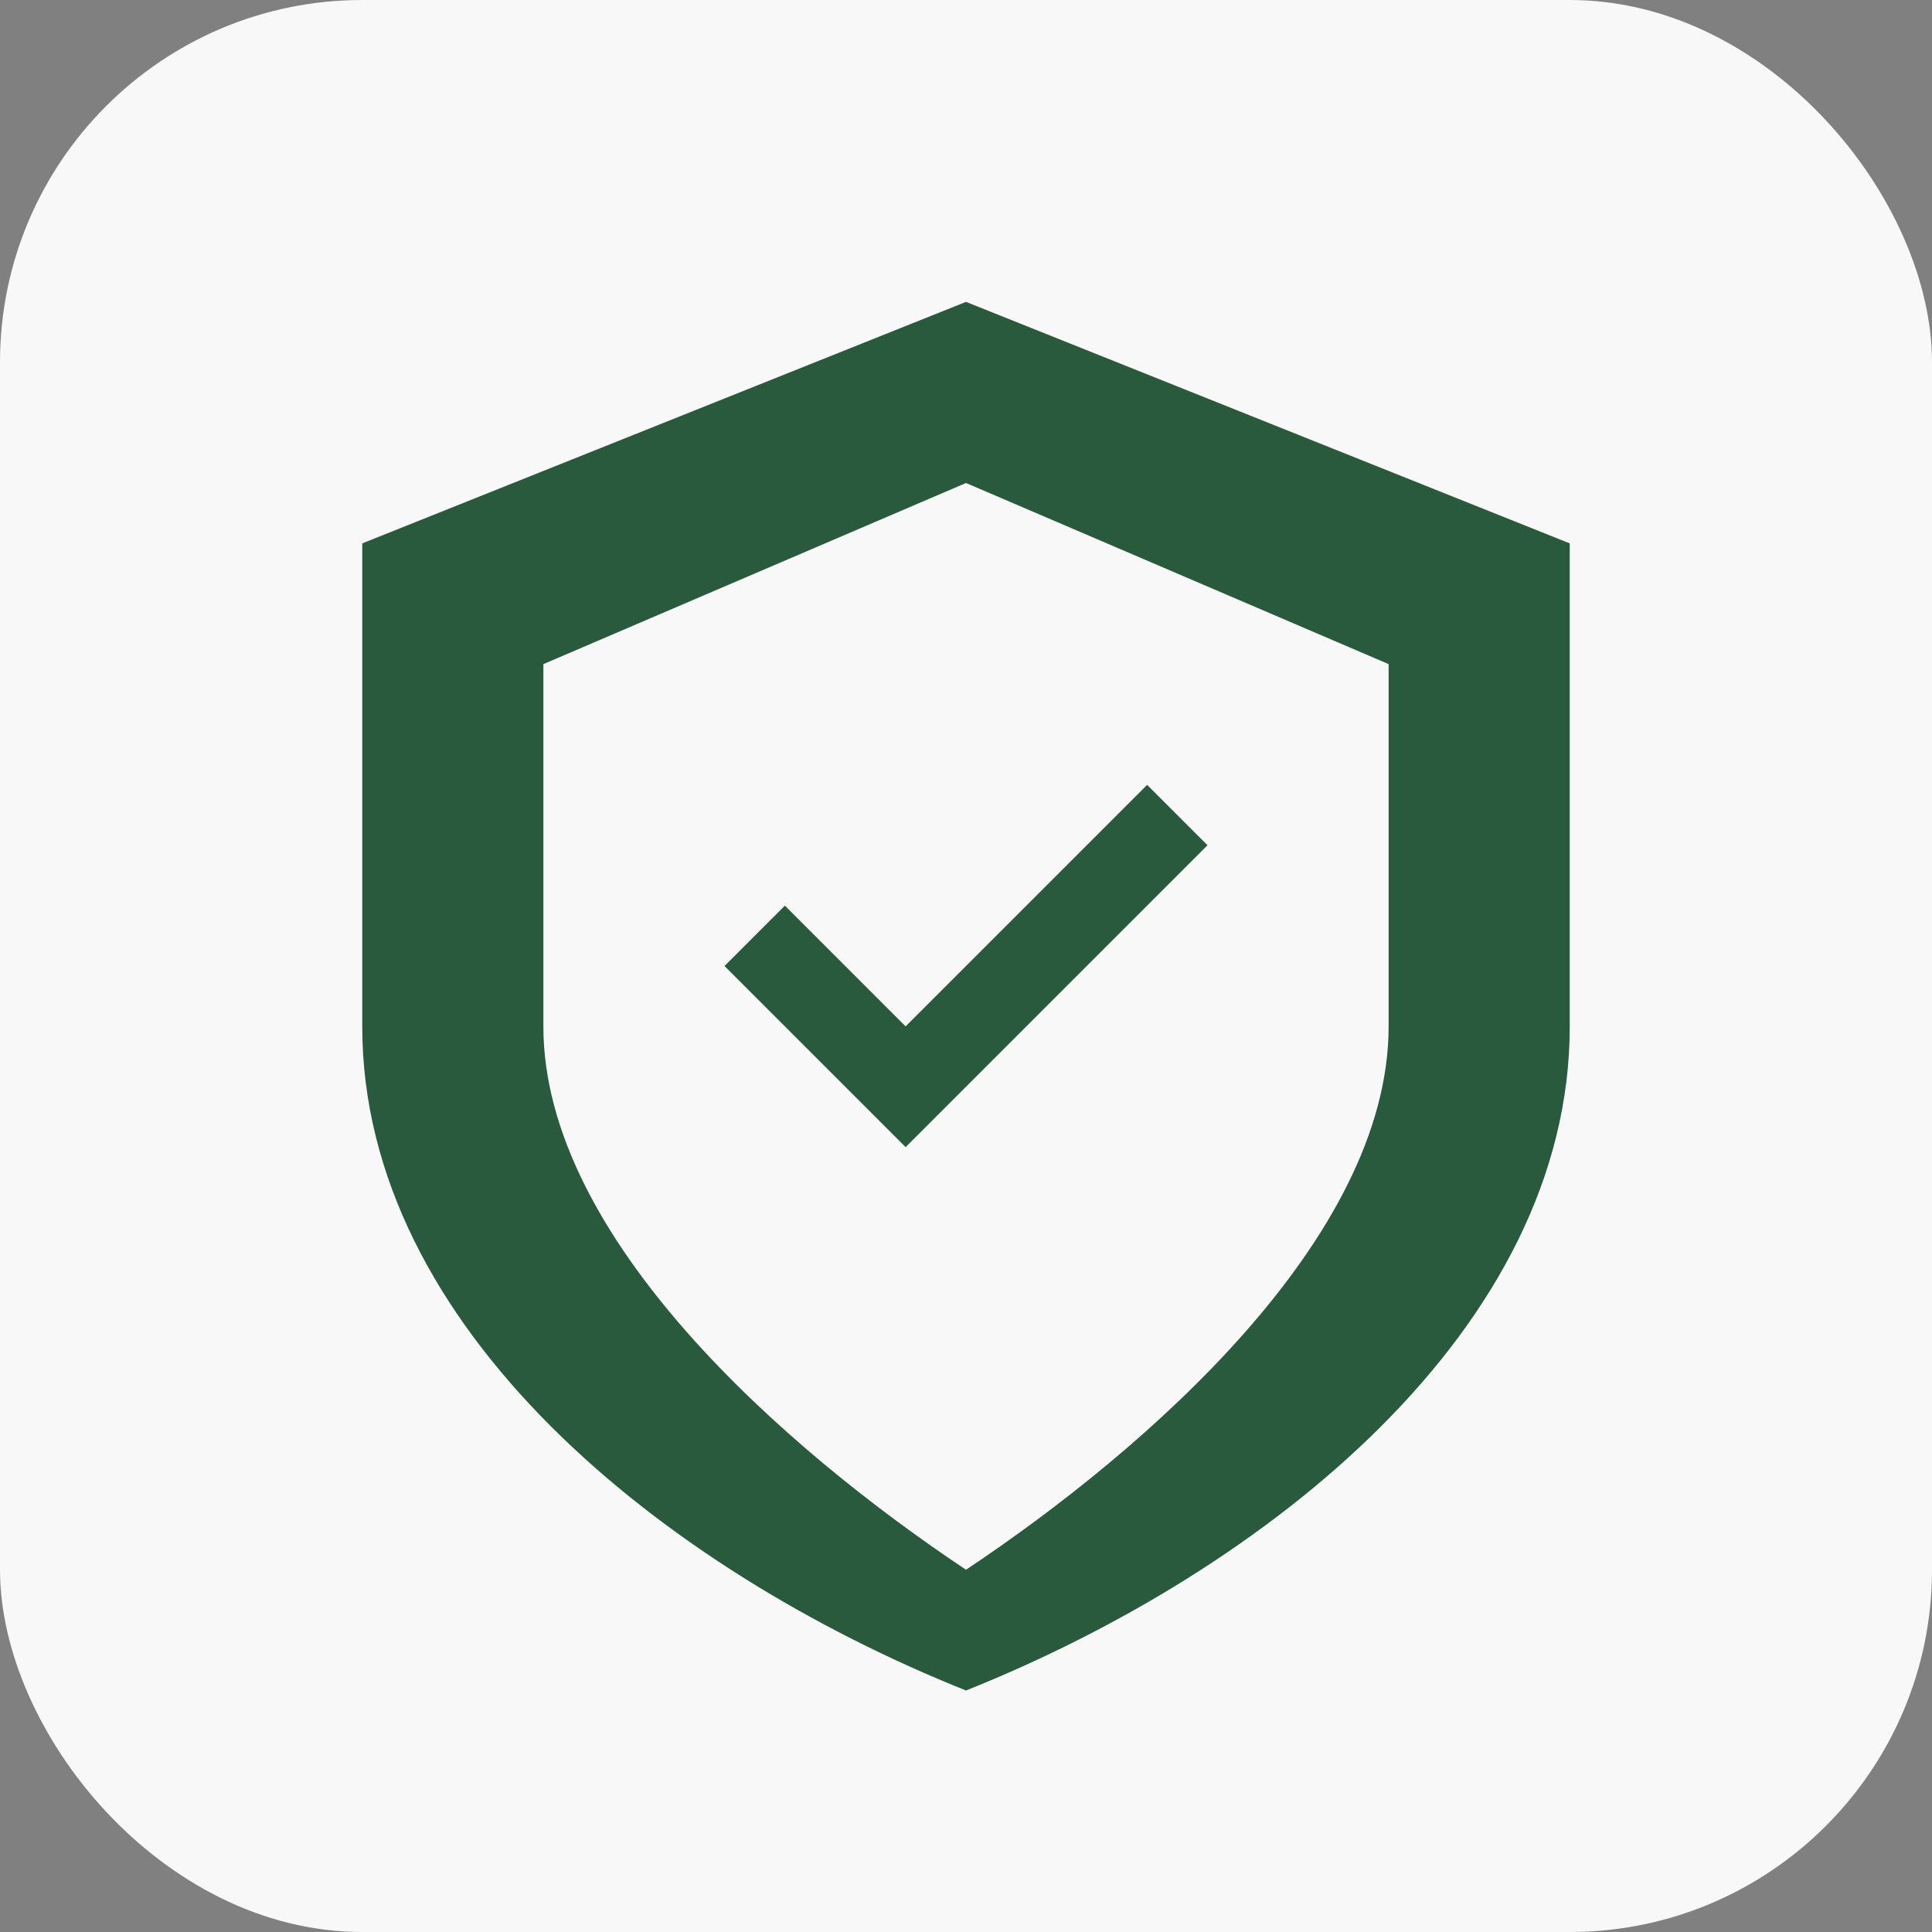 <svg width="32" height="32" viewBox="0 0 32 32" fill="none" xmlns="http://www.w3.org/2000/svg">
  <rect x="0" y="0" width="32" height="32" fill="#808080" stroke="none"/>
  <rect width="32" height="32" fill="#f8f8f8" rx="6" />
  <path d="M16 5 L26 9 L26 17 C26 22 21 26 16 28 C11 26 6 22 6 17 L6 9 Z M16 8 L9 11 L9 17 C9 20.5 13 24 16 26 C19 24 23 20.5 23 17 L23 11 Z" fill="#2a5a3d" />
  <path d="M20 14 L15 19 L12 16 L13 15 L15 17 L19 13 Z" fill="#2a5a3d" />
</svg>
